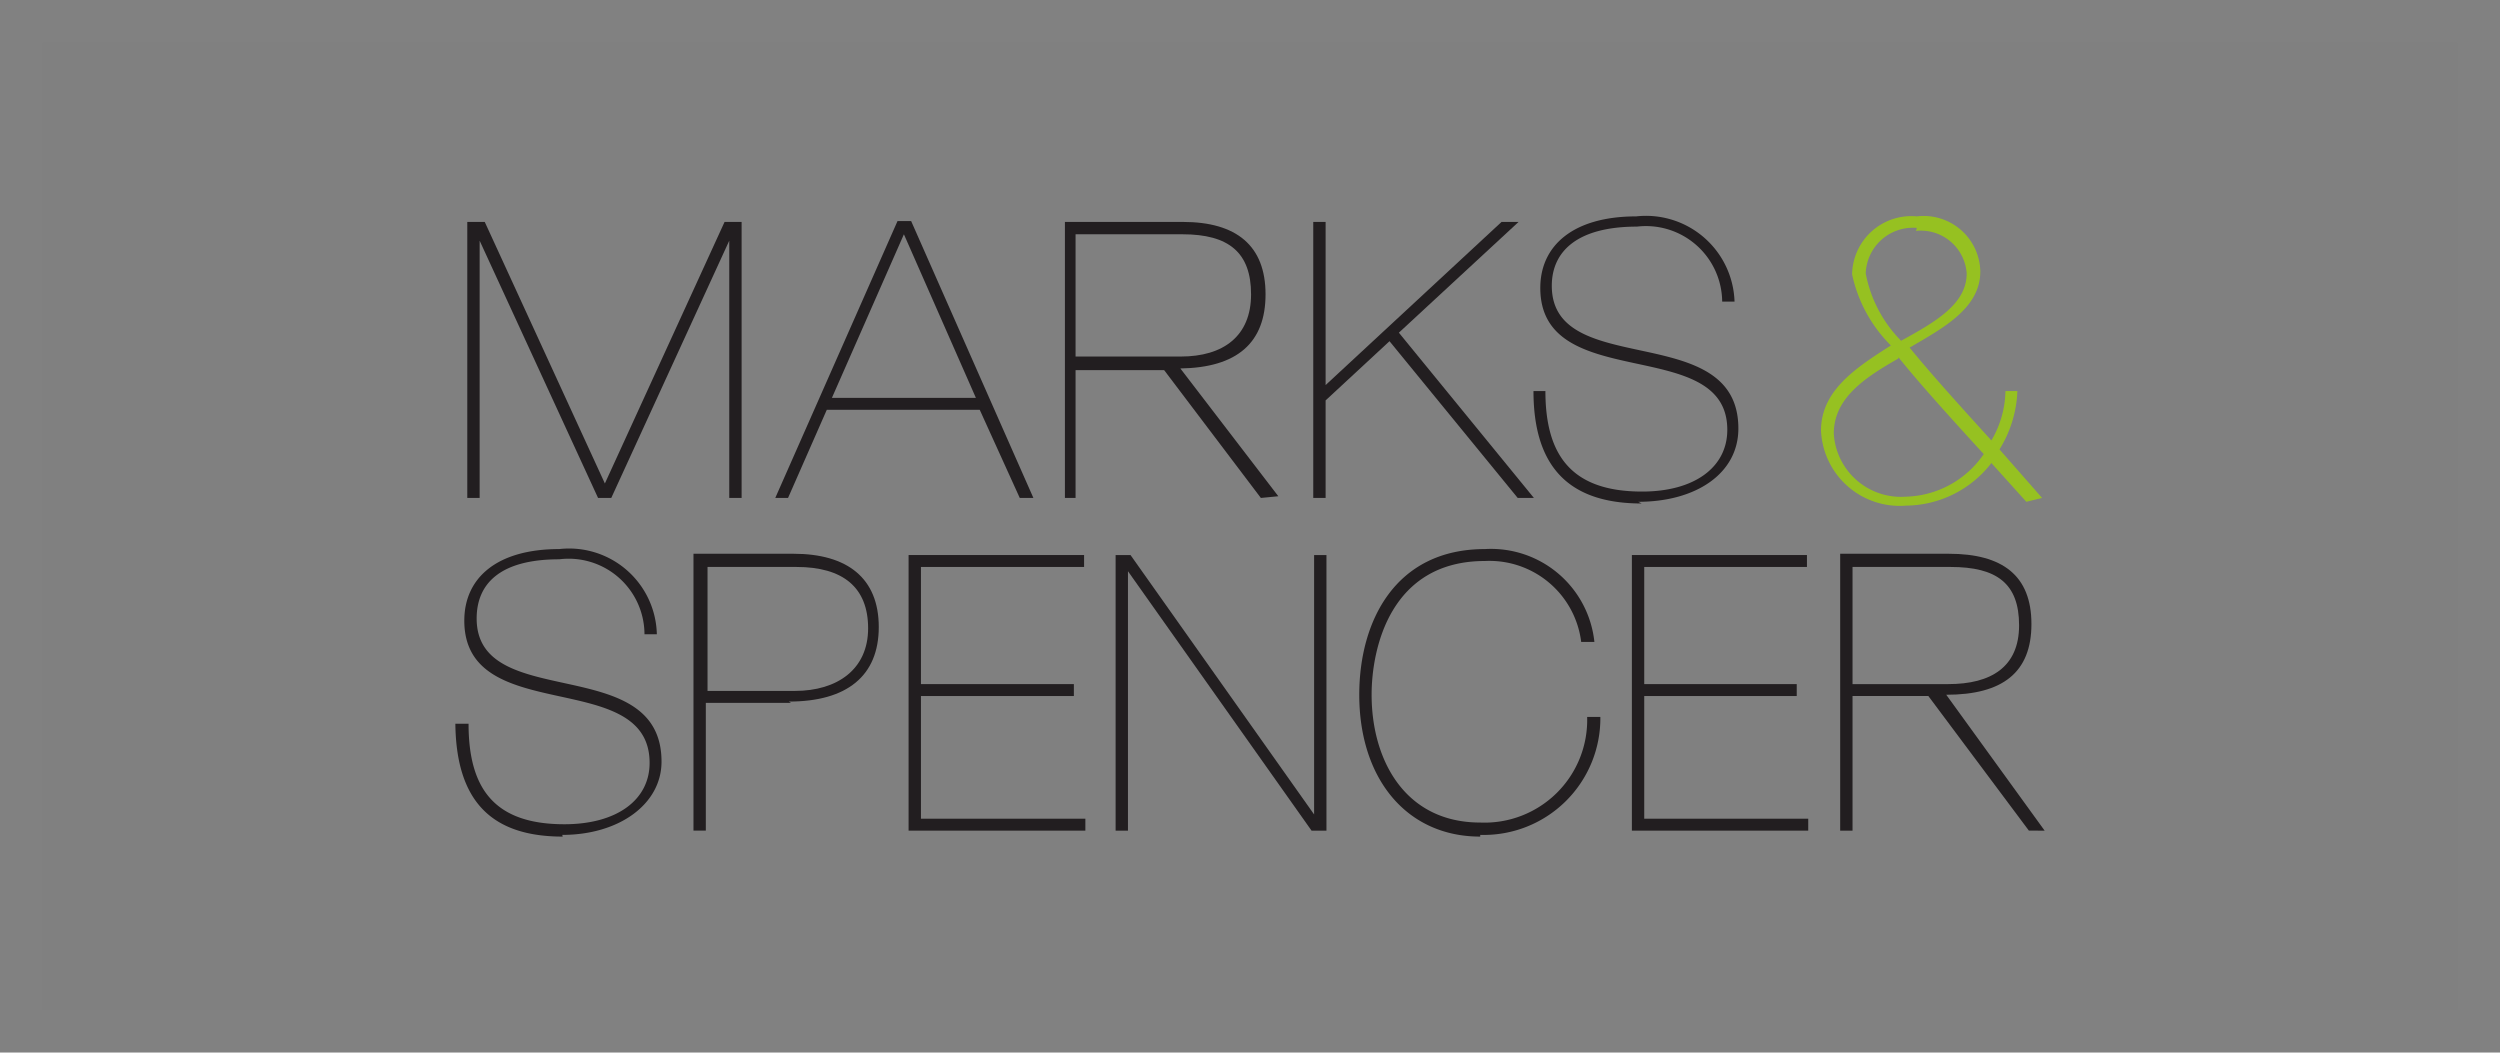 <svg xmlns="http://www.w3.org/2000/svg" viewBox="0 0 58.69 24.71"><rect x="0" y="0" width="58.69" height="24.71" fill="#808080" stroke="none"/><defs><style>.cls-1{fill:#221e20;}.cls-2{fill:#96c121;}.cls-3{fill:none;stroke:#fff;stroke-miterlimit:10;stroke-opacity:0.01;}</style></defs><title>M_S</title><g id="Layer_2" data-name="Layer 2"><g id="Layer_1-2" data-name="Layer 1"><polygon class="cls-1" points="17.12 11.69 17.12 5.65 14.35 11.69 14.04 11.69 11.26 5.65 11.26 11.69 10.97 11.69 10.97 5.21 11.38 5.21 14.2 11.35 17.01 5.21 17.41 5.21 17.41 11.69 17.12 11.69"/><path class="cls-1" d="M21.22,5.5,19.53,9.34h3.38Zm2.72,6.19L23,9.62H19.41l-.91,2.07h-.3l2.87-6.5h.32l2.87,6.5Z"/><path class="cls-1" d="M27.76,5.5H25.25V8.37h2.47c1,0,1.65-.48,1.65-1.46S28.85,5.5,27.76,5.5m1.84,6.19-2.27-3H25.25v3H25V5.21h2.77c1.26,0,1.94.56,1.94,1.7s-.67,1.72-2,1.74l2.3,3Z"/><polygon class="cls-1" points="35.63 11.69 32.62 8.01 31.12 9.4 31.12 11.69 30.83 11.69 30.83 5.21 31.12 5.21 31.12 9.04 35.25 5.21 35.65 5.21 32.84 7.81 36.01 11.69 35.63 11.69"/><path class="cls-1" d="M38.54,11.82C36.87,11.82,36,11,36,9.18h.28c0,1.53.63,2.36,2.27,2.36,1.23,0,2-.57,2-1.45,0-2.25-4.39-.82-4.39-3.33,0-1,.78-1.68,2.25-1.68a2.08,2.08,0,0,1,2.31,2h-.29a1.79,1.79,0,0,0-2-1.76c-1.4,0-2,.58-2,1.39,0,2.22,4.38.77,4.38,3.35,0,1.06-1,1.72-2.35,1.72"/><path class="cls-2" d="M45,5.35a1.11,1.11,0,0,0-1.2,1.07A3.06,3.06,0,0,0,44.63,8c.8-.44,1.54-.86,1.54-1.58a1.08,1.08,0,0,0-1.19-1m-.42,3c-.79.45-1.51.93-1.51,1.76a1.58,1.58,0,0,0,1.69,1.48,2.28,2.28,0,0,0,1.83-1c-.84-.92-1.51-1.66-2-2.27m3,3.39-.82-.91a2.56,2.56,0,0,1-2,1,1.85,1.85,0,0,1-2-1.76c0-.94.81-1.47,1.64-2a3.33,3.33,0,0,1-.91-1.67A1.39,1.39,0,0,1,45,5.08a1.33,1.33,0,0,1,1.49,1.29c0,.85-.83,1.31-1.66,1.79.48.59,1.12,1.3,1.92,2.18a2.36,2.36,0,0,0,.33-1.16h.28a2.78,2.78,0,0,1-.42,1.37l1,1.14Z"/><path class="cls-1" d="M13.21,19.64c-1.67,0-2.5-.83-2.52-2.65H11c0,1.53.61,2.36,2.25,2.36,1.23,0,2-.57,2-1.44,0-2.26-4.35-.83-4.35-3.34,0-1,.76-1.68,2.23-1.68a2.06,2.06,0,0,1,2.29,2h-.29a1.78,1.78,0,0,0-2-1.76c-1.4,0-1.94.58-1.94,1.39,0,2.22,4.34.77,4.34,3.36,0,1-1,1.72-2.33,1.72"/><path class="cls-1" d="M18.7,13.31H16.61v2.91h2.05c1,0,1.72-.51,1.72-1.47s-.59-1.44-1.68-1.44m-.13,3.19h-2v3h-.29V13h2.35c1.26,0,2,.57,2,1.72s-.75,1.75-2.11,1.75"/><polygon class="cls-1" points="21.33 19.5 21.33 13.03 25.45 13.03 25.45 13.31 21.62 13.31 21.62 16.06 25.21 16.06 25.21 16.34 21.62 16.34 21.62 19.22 25.48 19.22 25.48 19.5 21.33 19.5"/><polygon class="cls-1" points="30.79 19.5 26.48 13.41 26.48 19.5 26.19 19.5 26.19 13.03 26.54 13.03 30.85 19.12 30.85 13.03 31.14 13.03 31.14 19.5 30.79 19.5"/><path class="cls-1" d="M34.75,19.64c-1.73,0-2.84-1.36-2.84-3.33,0-1.72.84-3.42,2.95-3.42a2.44,2.44,0,0,1,2.57,2.18h-.31a2.17,2.17,0,0,0-2.26-1.9c-2.22,0-2.66,2.05-2.66,3.14,0,1.53.78,3,2.55,3a2.41,2.41,0,0,0,2.51-2.48h.31a2.74,2.74,0,0,1-2.82,2.77"/><polygon class="cls-1" points="38.31 19.5 38.31 13.03 42.42 13.03 42.42 13.31 38.6 13.31 38.6 16.06 42.18 16.06 42.18 16.34 38.6 16.34 38.6 19.22 42.45 19.22 42.45 19.5 38.31 19.5"/><path class="cls-1" d="M45.79,13.31h-2.3v2.75h2.25c1,0,1.66-.4,1.66-1.38s-.52-1.37-1.61-1.37m1.84,6.19-2.36-3.16H43.49V19.5H43.2V13h2.55c1.26,0,1.94.51,1.94,1.65s-.68,1.66-2,1.66h0L48,19.5Z"/><rect class="cls-3" x="0.5" y="0.5" width="57.69" height="23.71"/></g></g></svg>